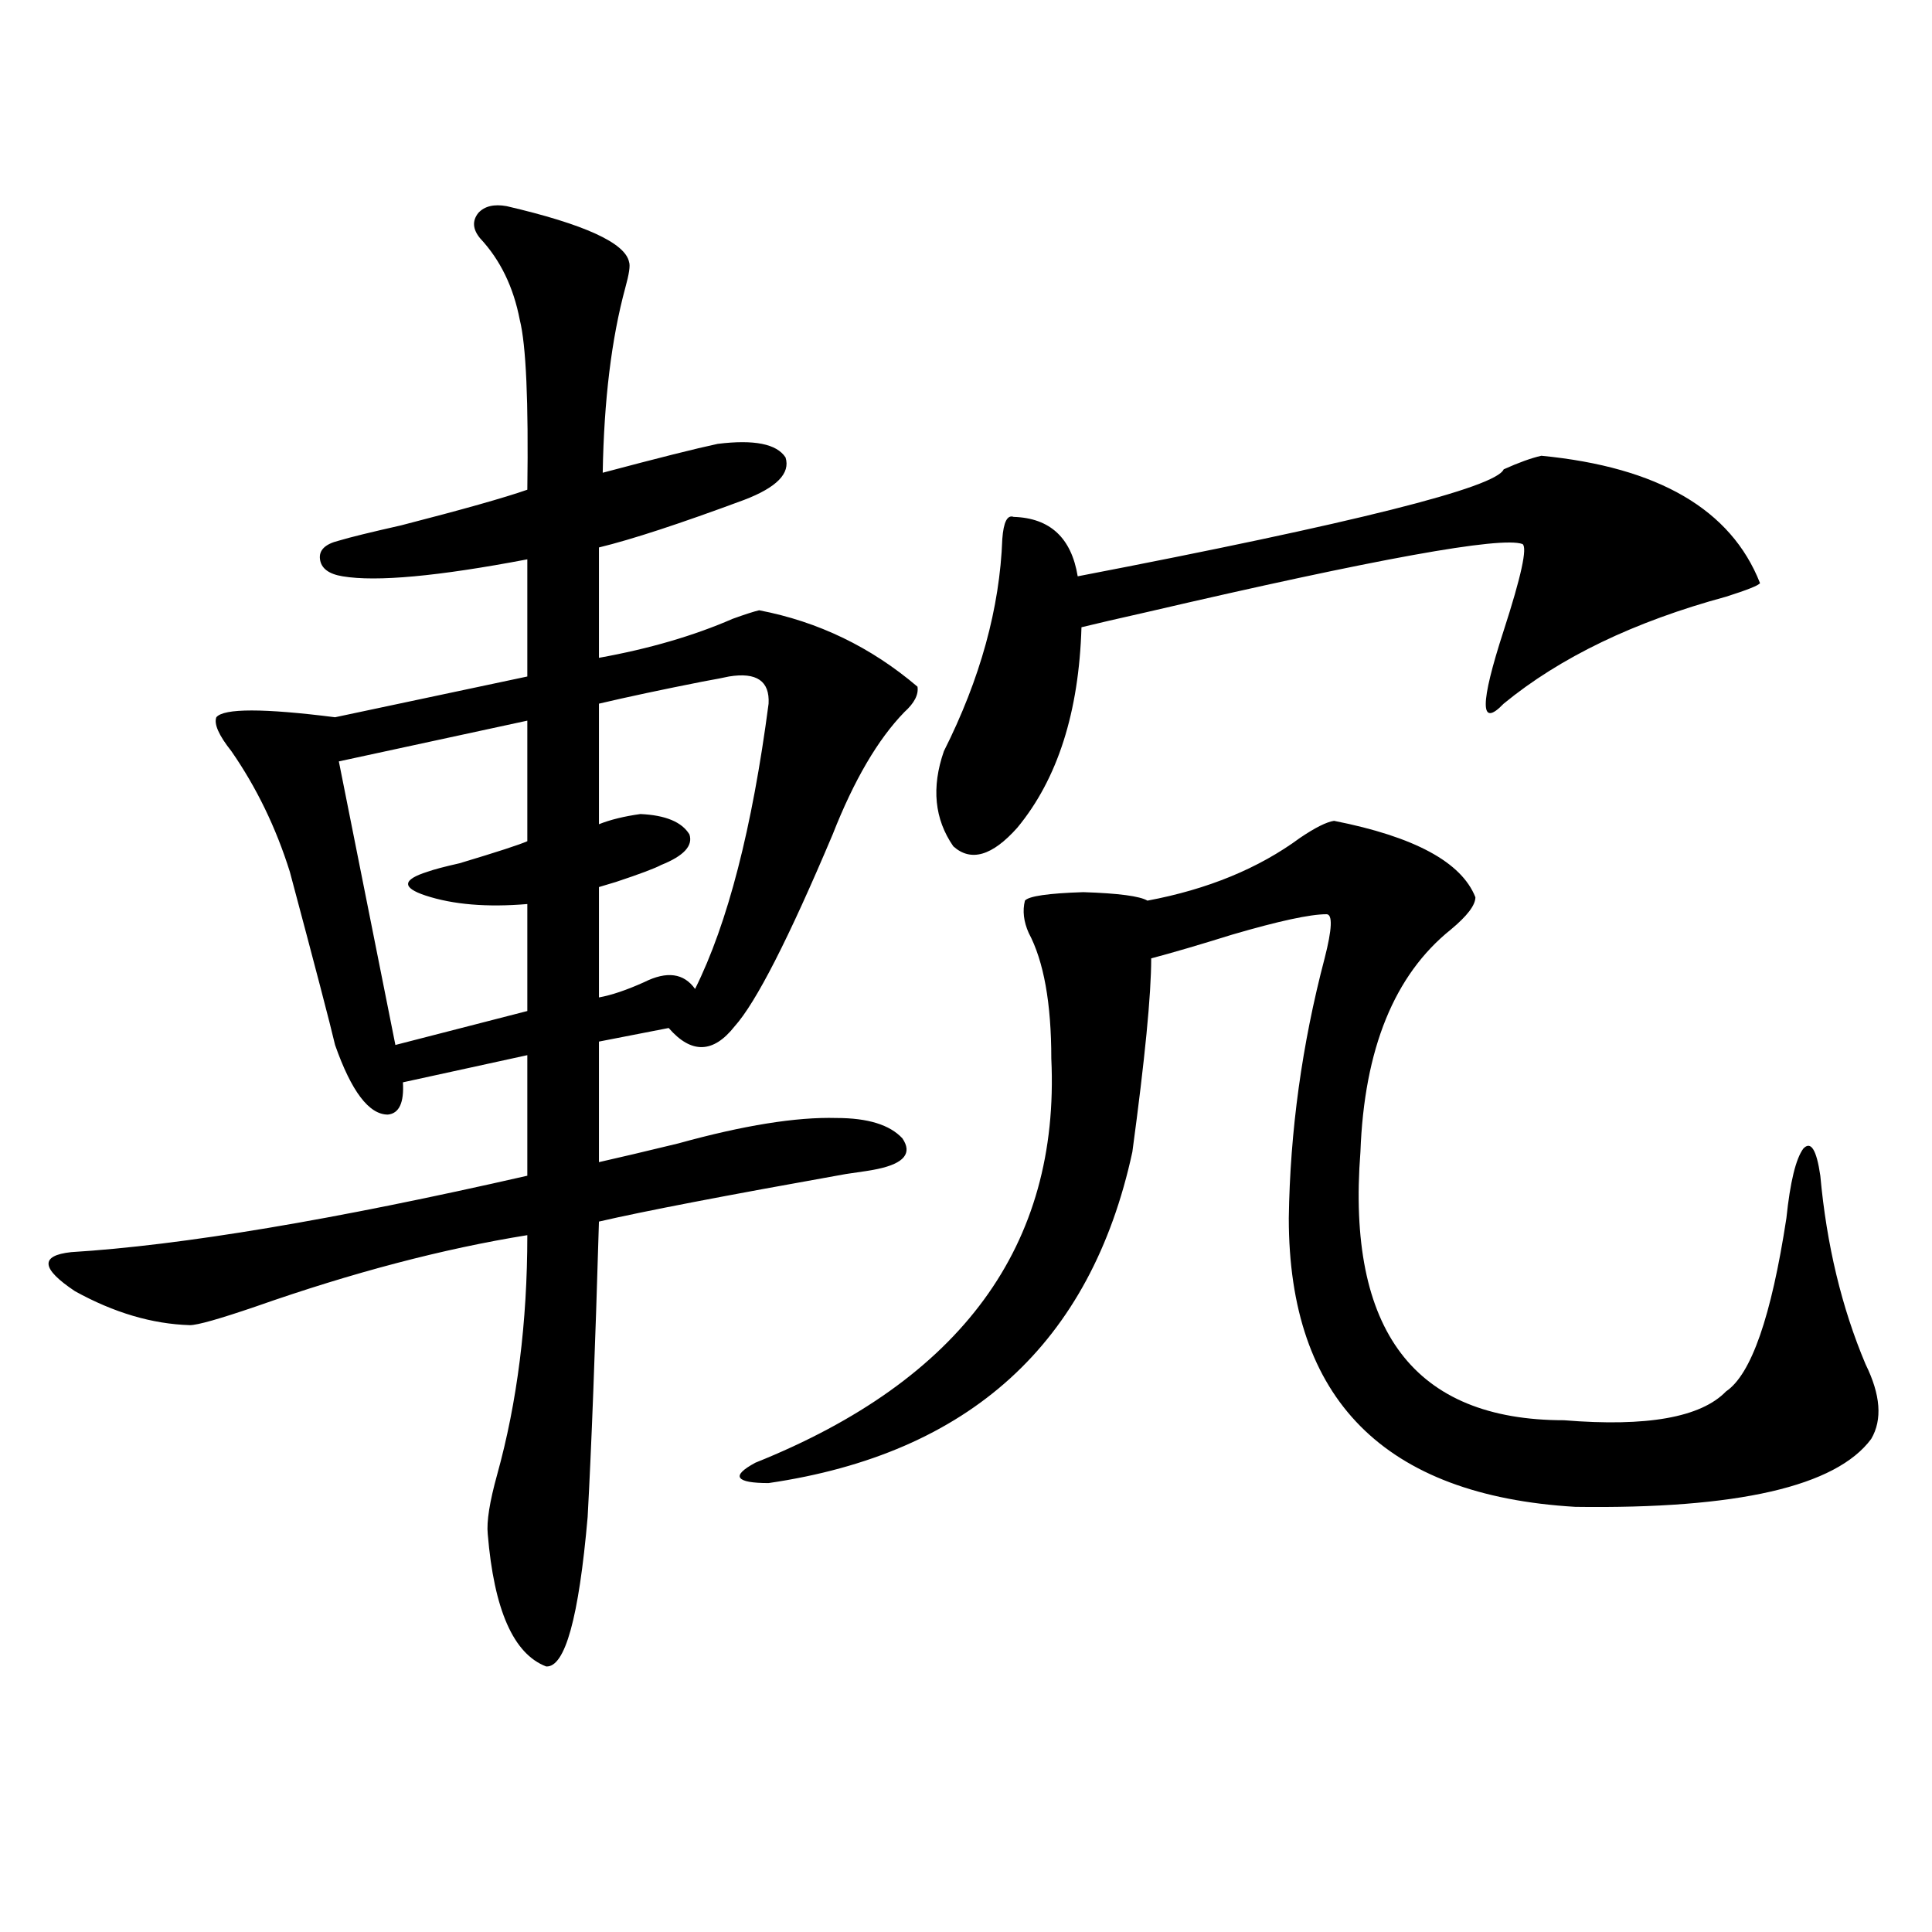 <?xml version="1.0" encoding="utf-8"?>
<!-- Generator: Adobe Illustrator 16.0.0, SVG Export Plug-In . SVG Version: 6.00 Build 0)  -->
<!DOCTYPE svg PUBLIC "-//W3C//DTD SVG 1.1//EN" "http://www.w3.org/Graphics/SVG/1.1/DTD/svg11.dtd">
<svg version="1.1" id="图层_1" xmlns="http://www.w3.org/2000/svg" xmlns:xlink="http://www.w3.org/1999/xlink" x="0px" y="0px"
	 width="1000px" height="1000px" viewBox="0 0 1000 1000" enable-background="new 0 0 1000 1000" xml:space="preserve">
<path d="M262.213,106.695c40.319,9.379,61.462,19.047,63.413,29.004c0.641,1.758,0,6.152-1.951,13.184
	c-7.164,26.367-11.066,58.31-11.707,95.801c28.612-7.608,48.444-12.594,59.511-14.941c18.856-2.335,30.563,0,35.121,7.031
	c2.592,8.212-4.558,15.531-21.463,21.973c-33.17,12.305-58.215,20.517-75.12,24.609v57.129c26.006-4.683,49.1-11.426,69.267-20.215
	c6.494-2.335,11.052-3.804,13.658-4.395c30.563,5.864,57.88,19.048,81.949,39.551c0.641,4.106-1.631,8.501-6.829,13.184
	c-13.658,14.063-26.021,35.156-37.072,63.281c-22.773,53.915-39.679,87.012-50.73,99.316c-11.066,14.063-22.438,14.364-34.146,0.879
	l-36.097,7.031v62.402c10.396-2.335,24.055-5.562,40.975-9.668c33.811-9.366,61.127-13.761,81.949-13.184
	c16.25,0,27.637,3.516,34.146,10.547c5.198,7.622,0.976,12.896-12.683,15.82c-2.606,0.591-8.14,1.47-16.585,2.637
	c-62.438,11.138-105.043,19.336-127.802,24.609c-1.951,66.22-3.902,117.196-5.854,152.93c-4.558,52.144-11.707,77.921-21.463,77.344
	c-16.92-6.454-26.996-29.306-30.243-68.555c-0.655-6.44,0.976-16.699,4.878-30.762c10.396-37.491,15.609-78.8,15.609-123.926
	c-43.581,7.031-90.409,19.336-140.484,36.914c-18.871,6.454-30.243,9.668-34.146,9.668c-19.512-0.577-39.358-6.44-59.511-17.578
	c-17.561-11.714-18.216-18.457-1.951-20.215c57.225-3.516,135.927-16.699,236.092-39.551v-62.402l-64.389,14.063
	c0.641,10.547-1.951,16.122-7.805,16.699c-9.756,0-18.871-12.003-27.316-36.035c-2.606-11.124-10.411-41.007-23.414-89.648
	c-7.164-22.852-17.24-43.644-30.243-62.402c-6.509-8.198-9.115-14.063-7.805-17.578c3.902-4.683,24.39-4.683,61.462,0l99.51-21.094
	v-60.645c-46.188,8.789-78.047,11.728-95.607,8.789c-7.164-1.167-11.066-4.093-11.707-8.789c-0.655-4.683,2.592-7.91,9.756-9.668
	c5.854-1.758,16.585-4.395,32.194-7.91c31.859-8.199,53.657-14.352,65.364-18.457c0.641-45.703-0.655-74.996-3.902-87.891
	c-3.262-16.988-10.091-31.051-20.487-42.188c-3.902-4.684-4.237-9.078-0.976-13.184
	C250.826,106.695,255.704,105.527,262.213,106.695z M272.944,373.004l-97.559,21.094l29.268,146.777l68.291-17.578v-55.371
	c-20.822,1.758-38.383,0.302-52.682-4.395c-12.362-4.093-12.042-8.198,0.976-12.305c3.247-1.167,8.78-2.637,16.585-4.395
	c19.512-5.851,31.219-9.668,35.121-11.426V373.004z M377.332,350.152c-2.606,0.591-7.164,1.47-13.658,2.637
	c-20.822,4.106-38.703,7.91-53.657,11.426v62.402c5.854-2.335,13.003-4.093,21.463-5.273c13.003,0.591,21.463,4.106,25.365,10.547
	c1.951,5.864-2.927,11.138-14.634,15.82c-3.262,1.758-11.066,4.696-23.414,8.789c-3.902,1.181-6.829,2.06-8.78,2.637v57.129
	c6.494-1.167,14.299-3.804,23.414-7.91c11.707-5.851,20.487-4.683,26.341,3.516c16.905-33.976,29.588-83.194,38.048-147.656
	C398.46,352.501,391.631,347.817,377.332,350.152z M690.495,424.859c41.615,8.212,66.005,21.396,73.169,39.551
	c0,4.106-4.237,9.668-12.683,16.699c-29.268,23.442-44.877,61.825-46.828,115.137c-7.164,92.587,27.957,138.867,105.363,138.867
	c42.926,3.516,70.883-1.456,83.9-14.941c13.003-8.789,23.414-38.672,31.219-89.648c1.951-18.745,4.878-30.762,8.78-36.035
	c3.902-4.093,6.829,0.591,8.78,14.063c3.247,35.747,11.052,68.267,23.414,97.559c7.805,15.82,8.78,28.716,2.927,38.672
	c-18.216,24.609-69.267,36.337-153.167,35.156c-98.869-5.851-148.289-55.659-148.289-149.414
	c0.641-45.112,6.829-89.937,18.536-134.473c3.902-15.229,4.223-22.852,0.976-22.852c-8.46,0-24.725,3.516-48.779,10.547
	c-16.92,5.273-30.898,9.38-41.95,12.305c0,18.759-3.262,52.157-9.756,100.195c-21.463,99.028-84.235,156.157-188.288,171.387
	c-8.46,0-13.338-0.879-14.634-2.637c-1.311-1.758,1.296-4.395,7.805-7.91c106.659-42.765,157.71-112.5,153.167-209.18
	c0-28.702-3.902-50.386-11.707-65.039c-2.606-5.851-3.262-11.426-1.951-16.699c1.951-2.335,12.027-3.804,30.243-4.395
	c18.201,0.591,29.268,2.06,33.17,4.395c31.219-5.851,57.56-16.699,79.022-32.52C680.739,428.375,686.593,425.45,690.495,424.859z
	 M797.81,235.895c60.486,5.863,98.199,27.836,113.168,65.918c-0.655,1.181-6.509,3.516-17.561,7.031
	c-47.483,12.896-85.852,31.353-115.119,55.371c-12.362,12.896-12.362,0.302,0-37.793c9.101-28.125,12.348-43.066,9.756-44.824
	c-11.066-4.093-75.775,7.622-194.142,35.156c-15.609,3.516-26.996,6.152-34.146,7.91c-1.311,43.945-12.362,78.524-33.17,103.711
	c-13.018,14.653-24.069,17.88-33.17,9.668c-9.756-14.063-11.387-30.46-4.878-49.219c18.856-37.491,28.933-74.116,30.243-109.863
	c0.641-8.789,2.592-12.594,5.854-11.426c18.856,0.591,29.908,10.849,33.17,30.762c143.076-27.534,216.58-45.992,220.482-55.371
	C786.103,239.41,792.597,237.075,797.81,235.895z"/>
</svg>
